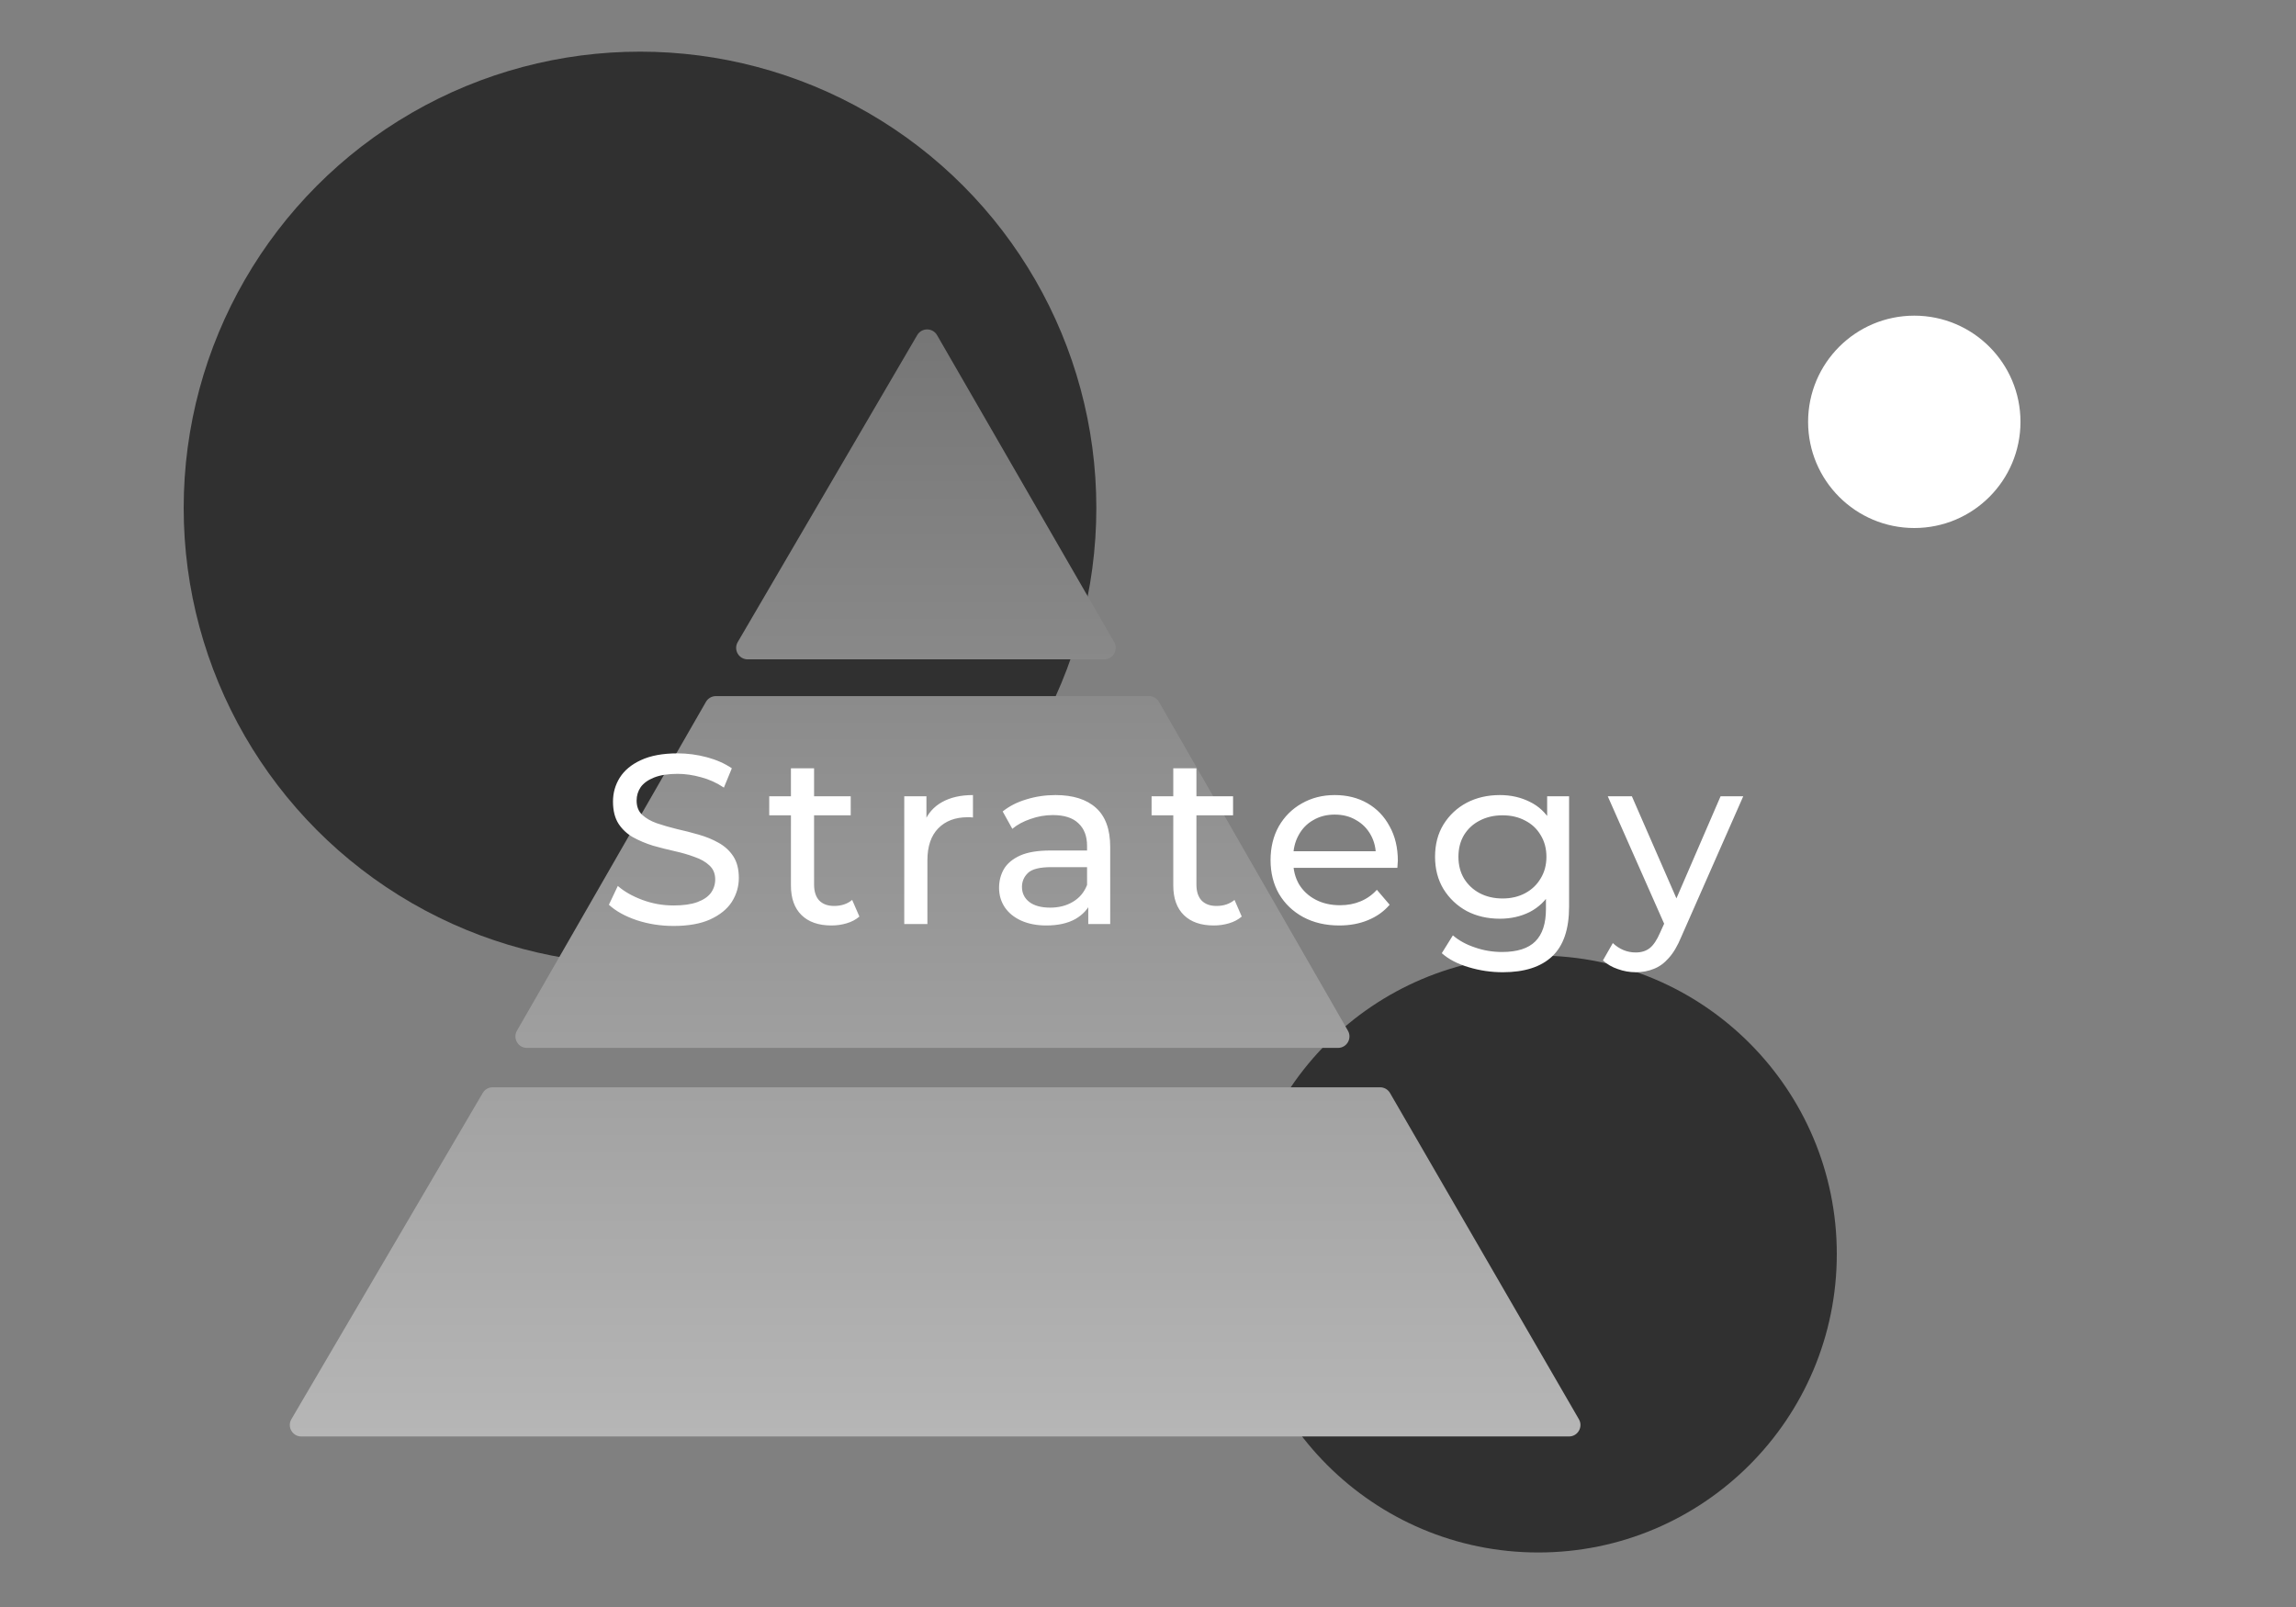 <svg width="400" height="280" viewBox="0 0 400 280" fill="none" xmlns="http://www.w3.org/2000/svg">
<rect x="0" y="0" width="400" height="280" fill="#808080" stroke="none"/>
<circle cx="268" cy="218.5" r="52" fill="#303030"/>
<circle cx="111.5" cy="88.5" r="79.5" fill="#303030"/>
<path d="M128.525 111.873L159.794 58.388C160.569 57.062 162.486 57.068 163.253 58.398L194.11 111.883C194.879 113.217 193.917 114.883 192.378 114.883H130.252C128.707 114.883 127.746 113.207 128.525 111.873Z" fill="url(#paint0_linear_13190_1627)"/>
<path d="M90.062 179.588L122.987 122.29C123.344 121.67 124.005 121.287 124.721 121.287H200.172C200.888 121.287 201.55 121.67 201.906 122.29L234.831 179.588C235.598 180.922 234.635 182.585 233.097 182.585H91.796C90.259 182.585 89.296 180.922 90.062 179.588Z" fill="url(#paint1_linear_13190_1627)"/>
<path d="M50.766 247.275L84.101 190.435C84.46 189.823 85.117 189.446 85.826 189.446H240.432C241.146 189.446 241.805 189.827 242.163 190.444L275.07 247.285C275.842 248.618 274.88 250.287 273.34 250.287H52.492C50.946 250.287 49.984 248.608 50.766 247.275Z" fill="url(#paint2_linear_13190_1627)"/>
<circle cx="333.5" cy="73.5" r="18.5" fill="white"/>
<path d="M117.335 161.336C115.095 161.336 112.953 161 110.909 160.328C108.865 159.628 107.255 158.732 106.079 157.64L107.633 154.364C108.753 155.344 110.181 156.156 111.917 156.8C113.653 157.444 115.459 157.766 117.335 157.766C119.043 157.766 120.429 157.57 121.493 157.178C122.557 156.786 123.341 156.254 123.845 155.582C124.349 154.882 124.601 154.098 124.601 153.23C124.601 152.222 124.265 151.41 123.593 150.794C122.949 150.178 122.095 149.688 121.031 149.324C119.995 148.932 118.847 148.596 117.587 148.316C116.327 148.036 115.053 147.714 113.765 147.35C112.505 146.958 111.343 146.468 110.279 145.88C109.243 145.292 108.403 144.508 107.759 143.528C107.115 142.52 106.793 141.232 106.793 139.664C106.793 138.152 107.185 136.766 107.969 135.506C108.781 134.218 110.013 133.196 111.665 132.44C113.345 131.656 115.473 131.264 118.049 131.264C119.757 131.264 121.451 131.488 123.131 131.936C124.811 132.384 126.267 133.028 127.499 133.868L126.113 137.228C124.853 136.388 123.523 135.786 122.123 135.422C120.723 135.03 119.365 134.834 118.049 134.834C116.397 134.834 115.039 135.044 113.975 135.464C112.911 135.884 112.127 136.444 111.623 137.144C111.147 137.844 110.909 138.628 110.909 139.496C110.909 140.532 111.231 141.358 111.875 141.974C112.547 142.59 113.401 143.08 114.437 143.444C115.501 143.808 116.663 144.144 117.923 144.452C119.183 144.732 120.443 145.054 121.703 145.418C122.991 145.782 124.153 146.258 125.189 146.846C126.253 147.434 127.107 148.218 127.751 149.198C128.395 150.178 128.717 151.438 128.717 152.978C128.717 154.462 128.311 155.848 127.499 157.136C126.687 158.396 125.427 159.418 123.719 160.202C122.039 160.958 119.911 161.336 117.335 161.336ZM144.849 161.252C142.609 161.252 140.873 160.65 139.641 159.446C138.409 158.242 137.793 156.52 137.793 154.28V133.868H141.825V154.112C141.825 155.316 142.119 156.24 142.707 156.884C143.323 157.528 144.191 157.85 145.311 157.85C146.571 157.85 147.621 157.5 148.461 156.8L149.721 159.698C149.105 160.23 148.363 160.622 147.495 160.874C146.655 161.126 145.773 161.252 144.849 161.252ZM134.013 142.058V138.74H148.209V142.058H134.013ZM157.536 161V138.74H161.4V144.788L161.022 143.276C161.638 141.736 162.674 140.56 164.13 139.748C165.586 138.936 167.378 138.53 169.506 138.53V142.436C169.338 142.408 169.17 142.394 169.002 142.394C168.862 142.394 168.722 142.394 168.582 142.394C166.426 142.394 164.718 143.038 163.458 144.326C162.198 145.614 161.568 147.476 161.568 149.912V161H157.536ZM189.593 161V156.296L189.383 155.414V147.392C189.383 145.684 188.879 144.368 187.871 143.444C186.891 142.492 185.407 142.016 183.419 142.016C182.103 142.016 180.815 142.24 179.555 142.688C178.295 143.108 177.231 143.682 176.363 144.41L174.683 141.386C175.831 140.462 177.203 139.762 178.799 139.286C180.423 138.782 182.117 138.53 183.881 138.53C186.933 138.53 189.285 139.272 190.937 140.756C192.589 142.24 193.415 144.508 193.415 147.56V161H189.593ZM182.285 161.252C180.633 161.252 179.177 160.972 177.917 160.412C176.685 159.852 175.733 159.082 175.061 158.102C174.389 157.094 174.053 155.96 174.053 154.7C174.053 153.496 174.333 152.404 174.893 151.424C175.481 150.444 176.419 149.66 177.707 149.072C179.023 148.484 180.787 148.19 182.999 148.19H190.055V151.088H183.167C181.151 151.088 179.793 151.424 179.093 152.096C178.393 152.768 178.043 153.58 178.043 154.532C178.043 155.624 178.477 156.506 179.345 157.178C180.213 157.822 181.417 158.144 182.957 158.144C184.469 158.144 185.785 157.808 186.905 157.136C188.053 156.464 188.879 155.484 189.383 154.196L190.181 156.968C189.649 158.284 188.711 159.334 187.367 160.118C186.023 160.874 184.329 161.252 182.285 161.252ZM211.46 161.252C209.22 161.252 207.484 160.65 206.252 159.446C205.02 158.242 204.404 156.52 204.404 154.28V133.868H208.436V154.112C208.436 155.316 208.73 156.24 209.318 156.884C209.934 157.528 210.802 157.85 211.922 157.85C213.182 157.85 214.232 157.5 215.072 156.8L216.332 159.698C215.716 160.23 214.974 160.622 214.106 160.874C213.266 161.126 212.384 161.252 211.46 161.252ZM200.624 142.058V138.74H214.82V142.058H200.624ZM233.321 161.252C230.941 161.252 228.841 160.762 227.021 159.782C225.229 158.802 223.829 157.458 222.821 155.75C221.841 154.042 221.351 152.082 221.351 149.87C221.351 147.658 221.827 145.698 222.779 143.99C223.759 142.282 225.089 140.952 226.769 140C228.477 139.02 230.395 138.53 232.523 138.53C234.679 138.53 236.583 139.006 238.235 139.958C239.887 140.91 241.175 142.254 242.099 143.99C243.051 145.698 243.527 147.7 243.527 149.996C243.527 150.164 243.513 150.36 243.485 150.584C243.485 150.808 243.471 151.018 243.443 151.214H224.501V148.316H241.343L239.705 149.324C239.733 147.896 239.439 146.622 238.823 145.502C238.207 144.382 237.353 143.514 236.261 142.898C235.197 142.254 233.951 141.932 232.523 141.932C231.123 141.932 229.877 142.254 228.785 142.898C227.693 143.514 226.839 144.396 226.223 145.544C225.607 146.664 225.299 147.952 225.299 149.408V150.08C225.299 151.564 225.635 152.894 226.307 154.07C227.007 155.218 227.973 156.114 229.205 156.758C230.437 157.402 231.851 157.724 233.447 157.724C234.763 157.724 235.953 157.5 237.017 157.052C238.109 156.604 239.061 155.932 239.873 155.036L242.099 157.64C241.091 158.816 239.831 159.712 238.319 160.328C236.835 160.944 235.169 161.252 233.321 161.252ZM261.81 169.4C259.766 169.4 257.778 169.106 255.846 168.518C253.942 167.958 252.388 167.146 251.184 166.082L253.116 162.974C254.152 163.87 255.426 164.57 256.938 165.074C258.45 165.606 260.032 165.872 261.684 165.872C264.316 165.872 266.248 165.256 267.48 164.024C268.712 162.792 269.328 160.916 269.328 158.396V153.692L269.748 149.282L269.538 144.83V138.74H273.36V157.976C273.36 161.896 272.38 164.78 270.42 166.628C268.46 168.476 265.59 169.4 261.81 169.4ZM261.306 160.076C259.15 160.076 257.218 159.628 255.51 158.732C253.83 157.808 252.486 156.534 251.478 154.91C250.498 153.286 250.008 151.41 250.008 149.282C250.008 147.126 250.498 145.25 251.478 143.654C252.486 142.03 253.83 140.77 255.51 139.874C257.218 138.978 259.15 138.53 261.306 138.53C263.21 138.53 264.946 138.922 266.514 139.706C268.082 140.462 269.328 141.638 270.252 143.234C271.204 144.83 271.68 146.846 271.68 149.282C271.68 151.69 271.204 153.692 270.252 155.288C269.328 156.884 268.082 158.088 266.514 158.9C264.946 159.684 263.21 160.076 261.306 160.076ZM261.768 156.548C263.252 156.548 264.568 156.24 265.716 155.624C266.864 155.008 267.76 154.154 268.404 153.062C269.076 151.97 269.412 150.71 269.412 149.282C269.412 147.854 269.076 146.594 268.404 145.502C267.76 144.41 266.864 143.57 265.716 142.982C264.568 142.366 263.252 142.058 261.768 142.058C260.284 142.058 258.954 142.366 257.778 142.982C256.63 143.57 255.72 144.41 255.048 145.502C254.404 146.594 254.082 147.854 254.082 149.282C254.082 150.71 254.404 151.97 255.048 153.062C255.72 154.154 256.63 155.008 257.778 155.624C258.954 156.24 260.284 156.548 261.768 156.548ZM284.97 169.4C283.906 169.4 282.87 169.218 281.862 168.854C280.854 168.518 279.986 168.014 279.258 167.342L280.98 164.318C281.54 164.85 282.156 165.256 282.828 165.536C283.5 165.816 284.214 165.956 284.97 165.956C285.95 165.956 286.762 165.704 287.406 165.2C288.05 164.696 288.652 163.8 289.212 162.512L290.598 159.446L291.018 158.942L299.754 138.74H303.702L292.908 163.226C292.264 164.794 291.536 166.026 290.724 166.922C289.94 167.818 289.072 168.448 288.12 168.812C287.168 169.204 286.118 169.4 284.97 169.4ZM290.262 161.714L280.098 138.74H284.298L292.95 158.564L290.262 161.714Z" fill="white"/>
<defs>
<linearGradient id="paint0_linear_13190_1627" x1="162.904" y1="55.415" x2="162.904" y2="250.287" gradientUnits="userSpaceOnUse">
<stop stop-color="#757575"/>
<stop offset="1" stop-color="#B6B6B6"/>
</linearGradient>
<linearGradient id="paint1_linear_13190_1627" x1="162.904" y1="55.415" x2="162.904" y2="250.287" gradientUnits="userSpaceOnUse">
<stop stop-color="#757575"/>
<stop offset="1" stop-color="#B6B6B6"/>
</linearGradient>
<linearGradient id="paint2_linear_13190_1627" x1="162.904" y1="55.415" x2="162.904" y2="250.287" gradientUnits="userSpaceOnUse">
<stop stop-color="#757575"/>
<stop offset="1" stop-color="#B6B6B6"/>
</linearGradient>
</defs>
</svg>
